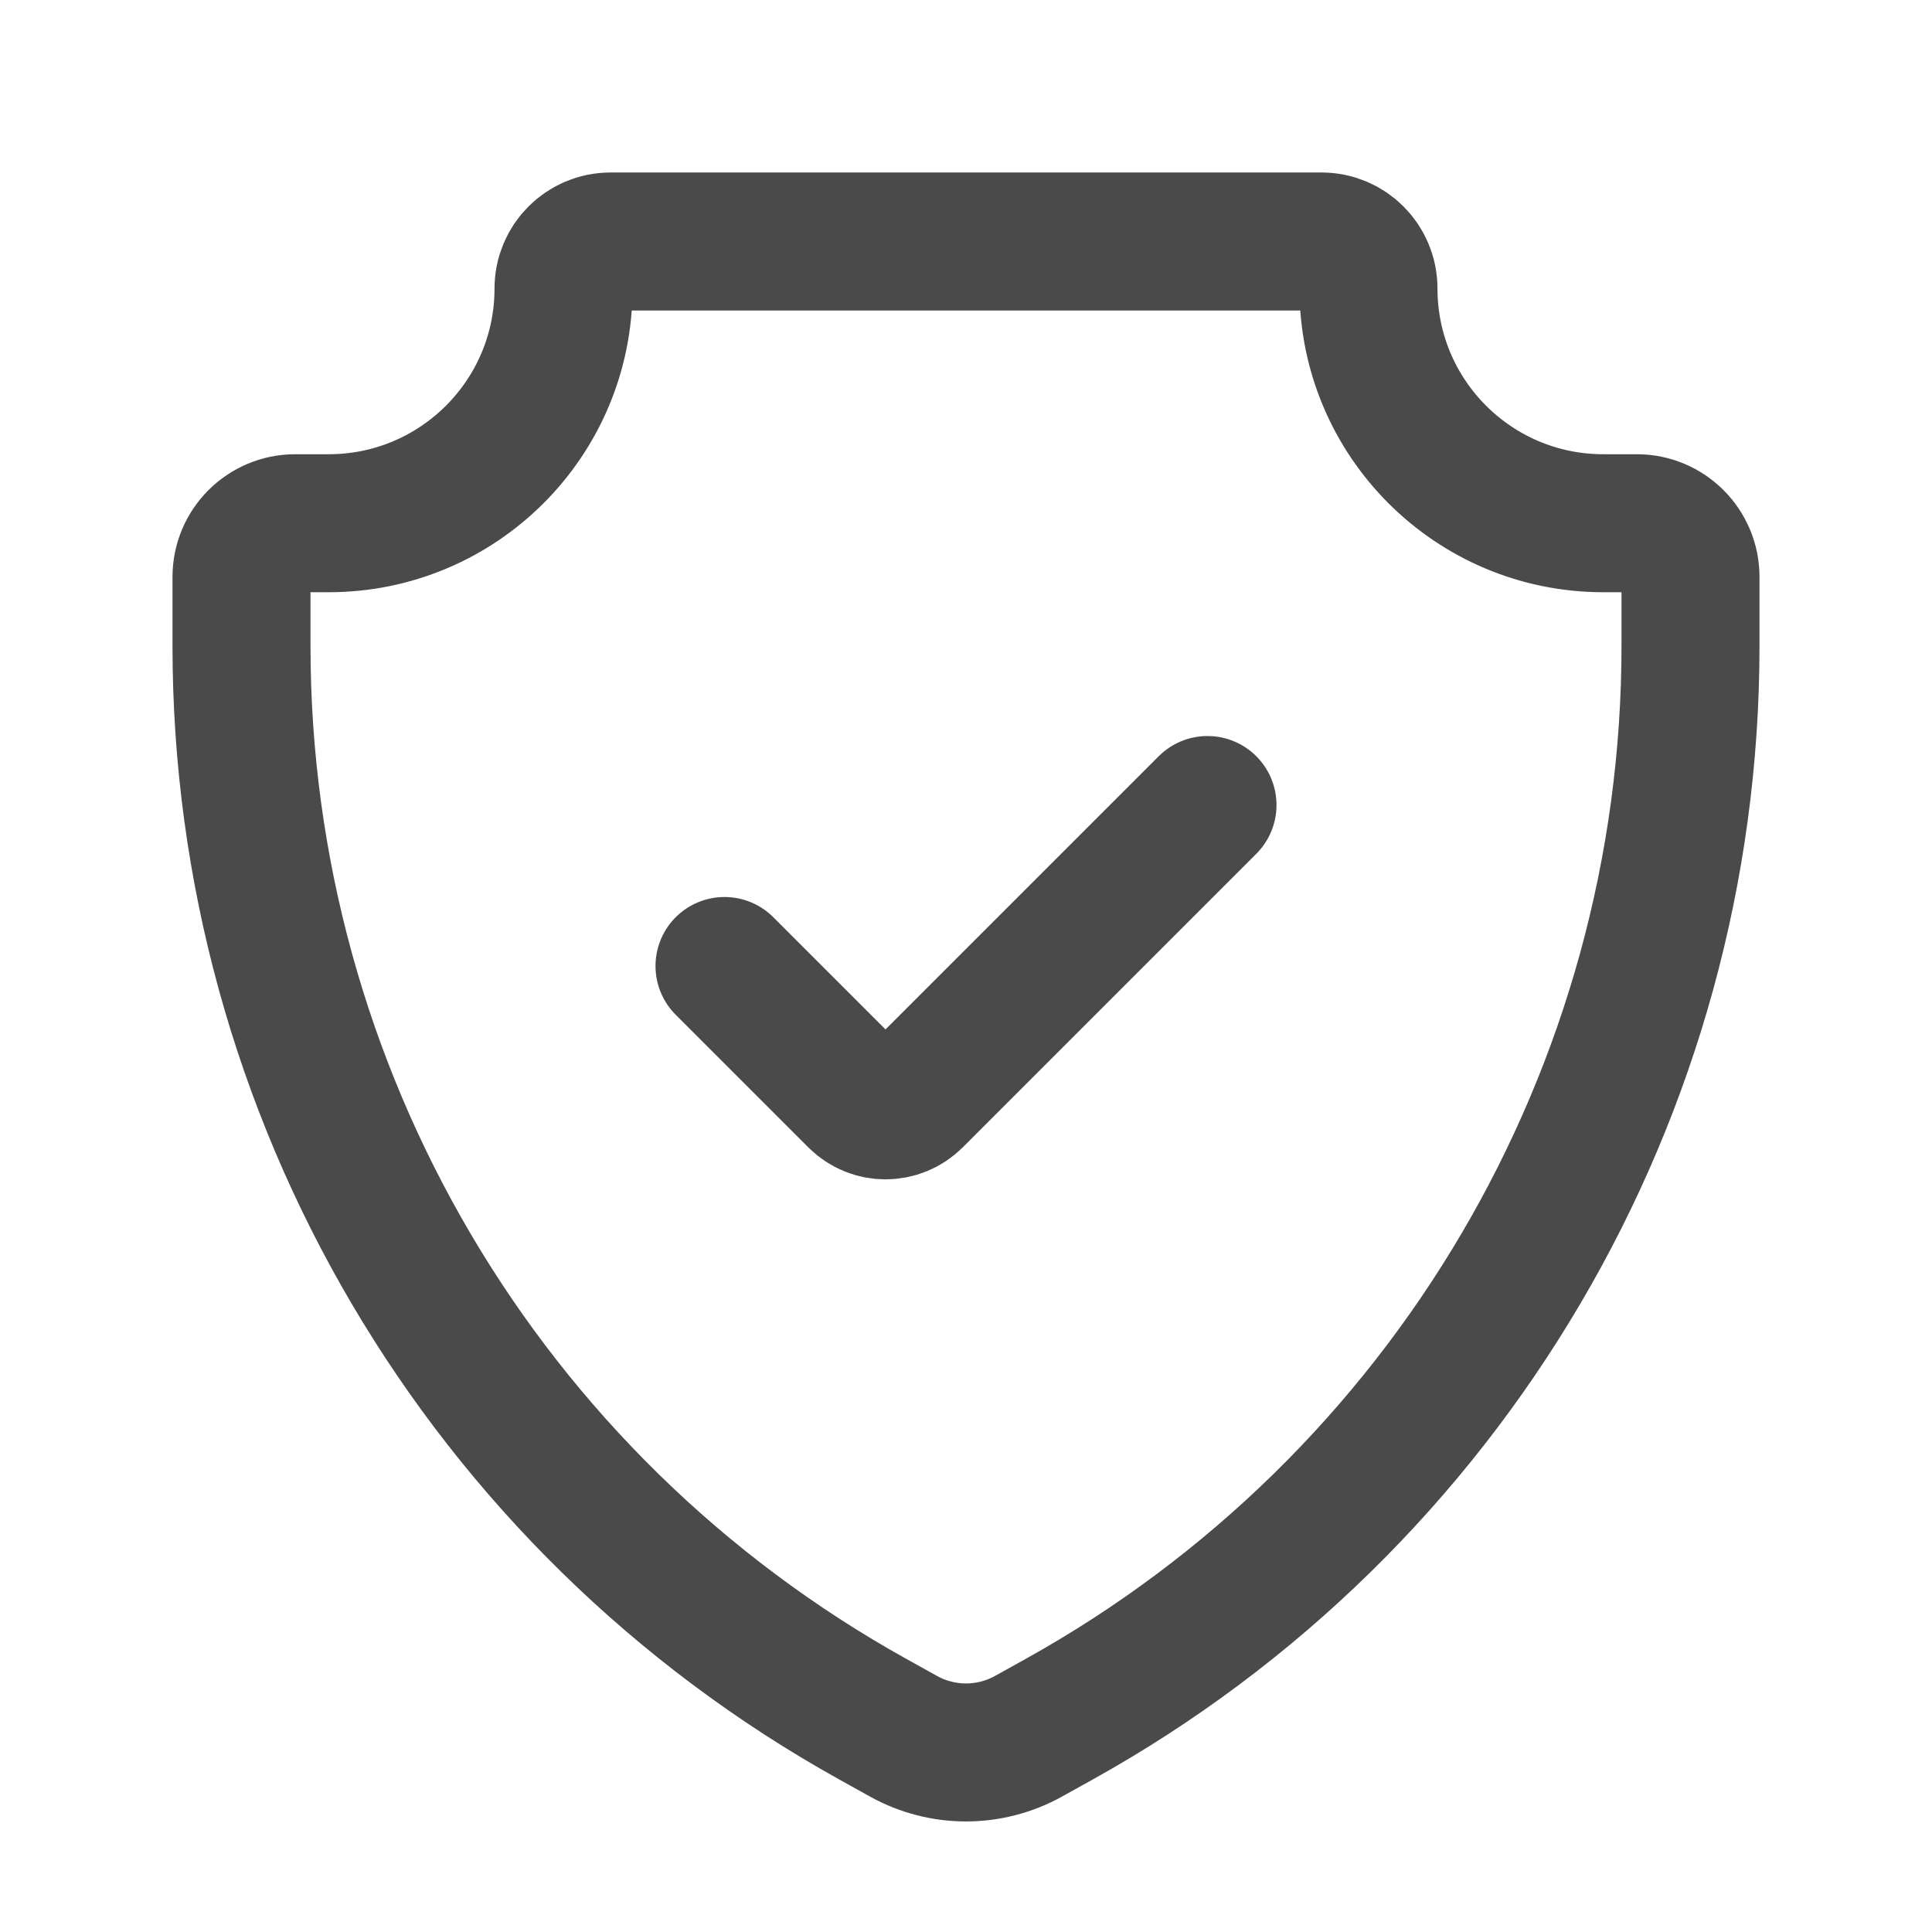 <svg width="28" height="28" viewBox="0 0 28 28" fill="none" xmlns="http://www.w3.org/2000/svg">
<path d="M17.5 11.667L13.246 15.921C13.018 16.149 12.649 16.149 12.421 15.921L10.5 14M8.847 3.5H19.153C19.529 3.5 19.833 3.805 19.833 4.181C19.833 6.06 21.357 7.583 23.236 7.583H23.722C24.152 7.583 24.5 7.932 24.5 8.361V9.363C24.5 15.825 20.996 21.78 15.347 24.918L14.906 25.163C14.342 25.476 13.658 25.476 13.094 25.163L12.653 24.918C7.004 21.78 3.5 15.825 3.5 9.363V8.361C3.5 7.932 3.848 7.583 4.278 7.583H4.764C6.643 7.583 8.167 6.06 8.167 4.181C8.167 3.805 8.471 3.5 8.847 3.5Z" stroke="#4A4A4A" stroke-width="2" stroke-linecap="round"/>
</svg>
